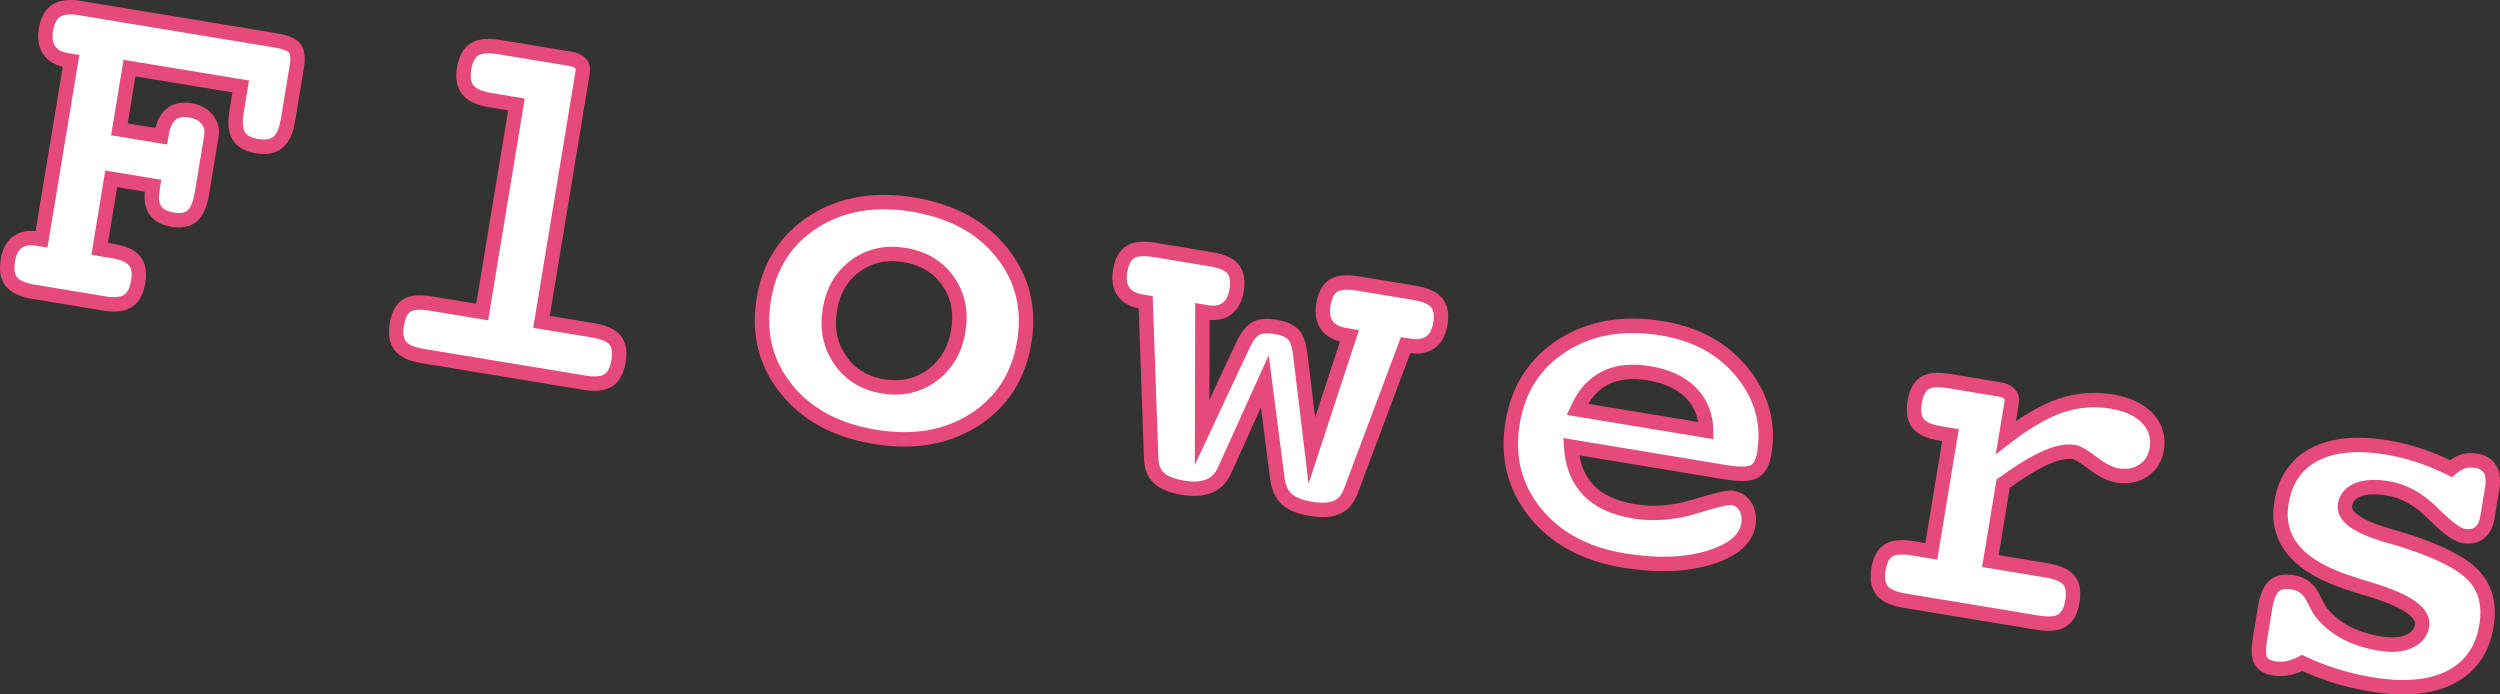 <?xml version="1.0" encoding="utf-8"?>
<!-- Generator: Adobe Illustrator 16.0.3, SVG Export Plug-In . SVG Version: 6.00 Build 0)  -->
<!DOCTYPE svg PUBLIC "-//W3C//DTD SVG 1.1//EN" "http://www.w3.org/Graphics/SVG/1.1/DTD/svg11.dtd">
<svg version="1.1" id="レイヤー_1" xmlns="http://www.w3.org/2000/svg" xmlns:xlink="http://www.w3.org/1999/xlink" x="0px"
	 y="0px" width="242.699px" height="67.418px" viewBox="0 0 242.699 67.418" enable-background="new 0 0 242.699 67.418"
	 xml:space="preserve">
<rect x="0" y="0" width="242.699" height="67.418" fill="#333333" stroke="none"/>
<g>
	<path fill="#FFFFFF" stroke="#E64A7A" stroke-width="1.4" stroke-miterlimit="10" d="M23.367,8.393L12.572,6.61l-0.981,5.943
		l4.063,0.671l0.046-0.278c0.144-0.866,0.448-1.488,0.916-1.864c0.468-0.375,1.097-0.499,1.886-0.368
		c0.696,0.115,1.231,0.406,1.608,0.874c0.376,0.467,0.514,1.003,0.414,1.606l-0.134,0.813l-0.794,4.806
		c-0.171,1.037-0.48,1.749-0.925,2.137c-0.445,0.388-1.086,0.512-1.922,0.374c-0.789-0.13-1.348-0.433-1.675-0.908
		c-0.327-0.475-0.422-1.131-0.283-1.967l0.068-0.418l-4.063-0.671l-1.123,6.802l1.3,0.214c1.022,0.169,1.721,0.487,2.096,0.955
		c0.376,0.467,0.491,1.143,0.346,2.024c-0.15,0.914-0.483,1.534-0.999,1.863c-0.515,0.328-1.275,0.409-2.281,0.243l-6.941-1.146
		c-1.006-0.167-1.7-0.487-2.083-0.964c-0.383-0.477-0.497-1.171-0.347-2.085c0.136-0.82,0.446-1.408,0.935-1.765
		c0.488-0.357,1.135-0.469,1.939-0.336l0.395,0.065l2.86-17.319L6.498,5.846c-0.79-0.13-1.36-0.451-1.713-0.962
		C4.432,4.372,4.324,3.707,4.459,2.886c0.148-0.896,0.483-1.514,1.008-1.849c0.525-0.335,1.282-0.42,2.272-0.257l19.014,3.14
		c0.943,0.156,1.559,0.405,1.845,0.746c0.285,0.342,0.357,0.938,0.217,1.789l-0.858,5.2c-0.172,1.038-0.492,1.755-0.964,2.155
		c-0.472,0.4-1.148,0.525-2.03,0.38c-0.882-0.145-1.479-0.479-1.791-0.999c-0.312-0.521-0.38-1.307-0.206-2.359L23.367,8.393z"/>
	<path fill="#FFFFFF" stroke="#E64A7A" stroke-width="1.4" stroke-miterlimit="10" d="M52.568,31.244l4.991,0.824
		c1.067,0.177,1.787,0.494,2.156,0.953c0.37,0.458,0.48,1.137,0.332,2.035c-0.15,0.913-0.479,1.534-0.987,1.862
		c-0.508,0.33-1.288,0.408-2.34,0.233l-15.74-2.599c-1.037-0.172-1.742-0.494-2.117-0.97c-0.375-0.475-0.487-1.169-0.337-2.083
		c0.151-0.913,0.471-1.523,0.959-1.833c0.487-0.309,1.267-0.375,2.334-0.199l4.991,0.824l3.328-20.151l-2.554-0.422
		c-1.053-0.174-1.774-0.503-2.161-0.989c-0.39-0.485-0.511-1.177-0.362-2.075c0.151-0.913,0.483-1.533,1-1.862
		c0.515-0.328,1.306-0.404,2.374-0.228l6.941,1.146c0.434,0.071,0.755,0.216,0.966,0.434c0.211,0.218,0.291,0.481,0.239,0.791
		L52.568,31.244z"/>
	<path fill="#FFFFFF" stroke="#E64A7A" stroke-width="1.4" stroke-miterlimit="10" d="M88.639,19.862
		c3.761,0.621,6.637,2.178,8.626,4.668c1.989,2.491,2.713,5.385,2.168,8.681c-0.547,3.313-2.163,5.829-4.848,7.547
		s-5.908,2.268-9.669,1.646c-3.745-0.618-6.612-2.173-8.602-4.663c-1.99-2.49-2.71-5.393-2.163-8.705
		c0.545-3.296,2.161-5.804,4.854-7.521C81.697,19.798,84.909,19.247,88.639,19.862z M87.83,24.761
		c-1.81-0.299-3.398,0.047-4.763,1.038c-1.363,0.991-2.197,2.408-2.501,4.249c-0.307,1.857,0.023,3.49,0.991,4.897
		c0.967,1.408,2.358,2.263,4.168,2.562c1.811,0.299,3.404-0.063,4.781-1.082c1.377-1.021,2.219-2.46,2.525-4.317
		c0.304-1.842-0.03-3.451-1.004-4.828C91.056,25.902,89.656,25.063,87.83,24.761z"/>
	<path fill="#FFFFFF" stroke="#E64A7A" stroke-width="1.4" stroke-miterlimit="10" d="M116.727,30.248l-0.028,11.729l3.944-8.436
		c0.416-0.885,0.851-1.441,1.3-1.668c0.451-0.228,1.072-0.277,1.861-0.146c0.788,0.131,1.36,0.368,1.719,0.713
		c0.355,0.345,0.595,1.02,0.713,2.025l1.119,9.271l3.648-11.13l-0.395-0.065c-0.836-0.138-1.436-0.459-1.797-0.964
		s-0.475-1.175-0.336-2.011c0.15-0.914,0.479-1.527,0.984-1.841c0.505-0.313,1.299-0.381,2.382-0.203l5.456,0.901
		c1.068,0.176,1.793,0.499,2.178,0.968c0.383,0.469,0.502,1.152,0.354,2.05c-0.139,0.835-0.464,1.434-0.977,1.794
		c-0.513,0.361-1.18,0.473-2,0.338l-0.395-0.065l-5.32,14.17c-0.287,0.779-0.74,1.305-1.357,1.576
		c-0.617,0.271-1.459,0.32-2.528,0.143c-1.052-0.174-1.826-0.488-2.323-0.943c-0.496-0.455-0.804-1.105-0.916-1.951l-1.228-9.479
		l-3.904,8.634c-0.329,0.739-0.827,1.25-1.492,1.528c-0.667,0.278-1.52,0.334-2.556,0.162c-1.069-0.177-1.843-0.491-2.324-0.943
		c-0.482-0.452-0.734-1.095-0.755-1.926l-0.53-15.135l-0.395-0.065c-0.821-0.136-1.407-0.455-1.762-0.959
		c-0.354-0.503-0.462-1.173-0.323-2.009c0.148-0.897,0.472-1.508,0.97-1.832c0.498-0.324,1.281-0.396,2.35-0.22l5.502,0.909
		c1.067,0.176,1.785,0.498,2.154,0.963c0.368,0.466,0.479,1.148,0.33,2.046c-0.138,0.835-0.456,1.435-0.953,1.798
		c-0.497,0.363-1.156,0.477-1.976,0.342L116.727,30.248z"/>
	<path fill="#FFFFFF" stroke="#E64A7A" stroke-width="1.4" stroke-miterlimit="10" d="M152.521,43.361
		c0.117,1.784,0.684,3.198,1.695,4.239s2.479,1.721,4.398,2.037c1.918,0.316,3.892,0.162,5.92-0.465
		c2.025-0.627,3.232-0.909,3.621-0.846c0.572,0.096,1.005,0.385,1.298,0.871c0.293,0.485,0.386,1.061,0.274,1.727
		c-0.24,1.455-1.521,2.531-3.849,3.229c-2.325,0.696-5.073,0.783-8.246,0.26c-3.745-0.619-6.616-2.174-8.612-4.666
		c-1.998-2.492-2.724-5.395-2.176-8.705c0.545-3.297,2.161-5.805,4.854-7.521c2.69-1.717,5.909-2.268,9.655-1.649
		c3.344,0.552,5.951,1.997,7.824,4.333c1.869,2.338,2.569,4.938,2.098,7.801c-0.151,0.912-0.477,1.502-0.973,1.771
		c-0.498,0.269-1.435,0.288-2.813,0.062L152.521,43.361z M165.631,41.805c-0.025-1.482-0.52-2.709-1.479-3.68
		c-0.959-0.969-2.315-1.599-4.063-1.887c-1.688-0.277-3.106-0.128-4.261,0.453s-2.057,1.598-2.709,3.046L165.631,41.805z"/>
	<path fill="#FFFFFF" stroke="#E64A7A" stroke-width="1.4" stroke-miterlimit="10" d="M194.466,46.948l-1.241,7.521l5.479,0.904
		c1.052,0.174,1.768,0.492,2.145,0.951c0.379,0.459,0.491,1.139,0.344,2.036c-0.15,0.912-0.479,1.533-0.986,1.863
		s-1.288,0.407-2.34,0.233l-12.979-2.144c-1.068-0.177-1.793-0.503-2.176-0.979c-0.383-0.476-0.498-1.17-0.348-2.084
		c0.148-0.897,0.475-1.504,0.979-1.817c0.506-0.313,1.301-0.382,2.383-0.203l1.765,0.292l1.862-11.281l-0.998-0.166
		c-1.051-0.174-1.767-0.494-2.143-0.962s-0.488-1.157-0.337-2.069c0.149-0.914,0.47-1.529,0.96-1.846
		c0.489-0.316,1.275-0.386,2.359-0.207l4.943,0.816c0.42,0.068,0.729,0.212,0.932,0.428c0.203,0.217,0.279,0.479,0.229,0.789
		l-0.566,3.436c1.984-1.531,3.773-2.563,5.365-3.097c1.588-0.532,3.228-0.659,4.914-0.381c1.533,0.253,2.69,0.8,3.475,1.636
		c0.785,0.838,1.08,1.836,0.89,2.996c-0.147,0.896-0.581,1.586-1.295,2.063c-0.716,0.48-1.562,0.638-2.535,0.477
		c-0.696-0.113-1.479-0.507-2.347-1.174c-0.867-0.669-1.485-1.031-1.857-1.096c-0.742-0.121-1.673,0.066-2.789,0.566
		C197.436,44.952,196.072,45.784,194.466,46.948z"/>
	<path fill="#FFFFFF" stroke="#E64A7A" stroke-width="1.4" stroke-miterlimit="10" d="M223.493,64.358
		c-0.454,0.242-0.907,0.41-1.359,0.502c-0.452,0.094-0.903,0.102-1.352,0.027c-0.665-0.109-1.104-0.365-1.316-0.766
		c-0.212-0.402-0.237-1.09-0.077-2.064l0.512-3.088c0.168-1.02,0.457-1.717,0.867-2.086c0.412-0.369,1.035-0.484,1.871-0.346
		c0.912,0.149,1.582,0.713,2.01,1.689c0.262,0.536,0.488,0.939,0.683,1.21c0.646,0.808,1.444,1.463,2.396,1.97
		c0.949,0.506,2.065,0.865,3.352,1.077c1.113,0.185,2.039,0.115,2.777-0.209c0.735-0.323,1.162-0.833,1.276-1.528
		c0.207-1.254-1.437-2.416-4.935-3.486c-0.772-0.223-1.379-0.41-1.814-0.563c-2.632-0.816-4.515-1.879-5.65-3.188
		c-1.135-1.309-1.551-2.883-1.246-4.725c0.361-2.184,1.429-3.74,3.205-4.67c1.773-0.932,4.125-1.156,7.05-0.673
		c1.006,0.166,2.024,0.417,3.06,0.755c1.033,0.338,2.079,0.77,3.137,1.293c0.391-0.332,0.781-0.563,1.176-0.688
		c0.395-0.127,0.816-0.152,1.266-0.078c0.635,0.105,1.084,0.383,1.354,0.832c0.268,0.449,0.336,1.068,0.205,1.857l-0.472,2.855
		c-0.108,0.665-0.364,1.15-0.766,1.46c-0.4,0.308-0.911,0.409-1.529,0.308c-0.635-0.104-1.63-0.836-2.987-2.197
		c-1.356-1.361-2.811-2.17-4.357-2.426c-1.207-0.199-2.176-0.156-2.906,0.129c-0.729,0.283-1.154,0.774-1.27,1.472
		c-0.18,1.083,1.095,2.04,3.818,2.872c0.79,0.227,1.411,0.408,1.865,0.547c3.413,1.088,5.689,2.248,6.832,3.477
		c1.141,1.23,1.546,2.844,1.216,4.84c-0.386,2.338-1.548,4.002-3.483,4.994c-1.937,0.991-4.492,1.226-7.664,0.701
		c-1.237-0.205-2.418-0.482-3.534-0.834C225.577,65.262,224.509,64.842,223.493,64.358z"/>
</g>
</svg>

